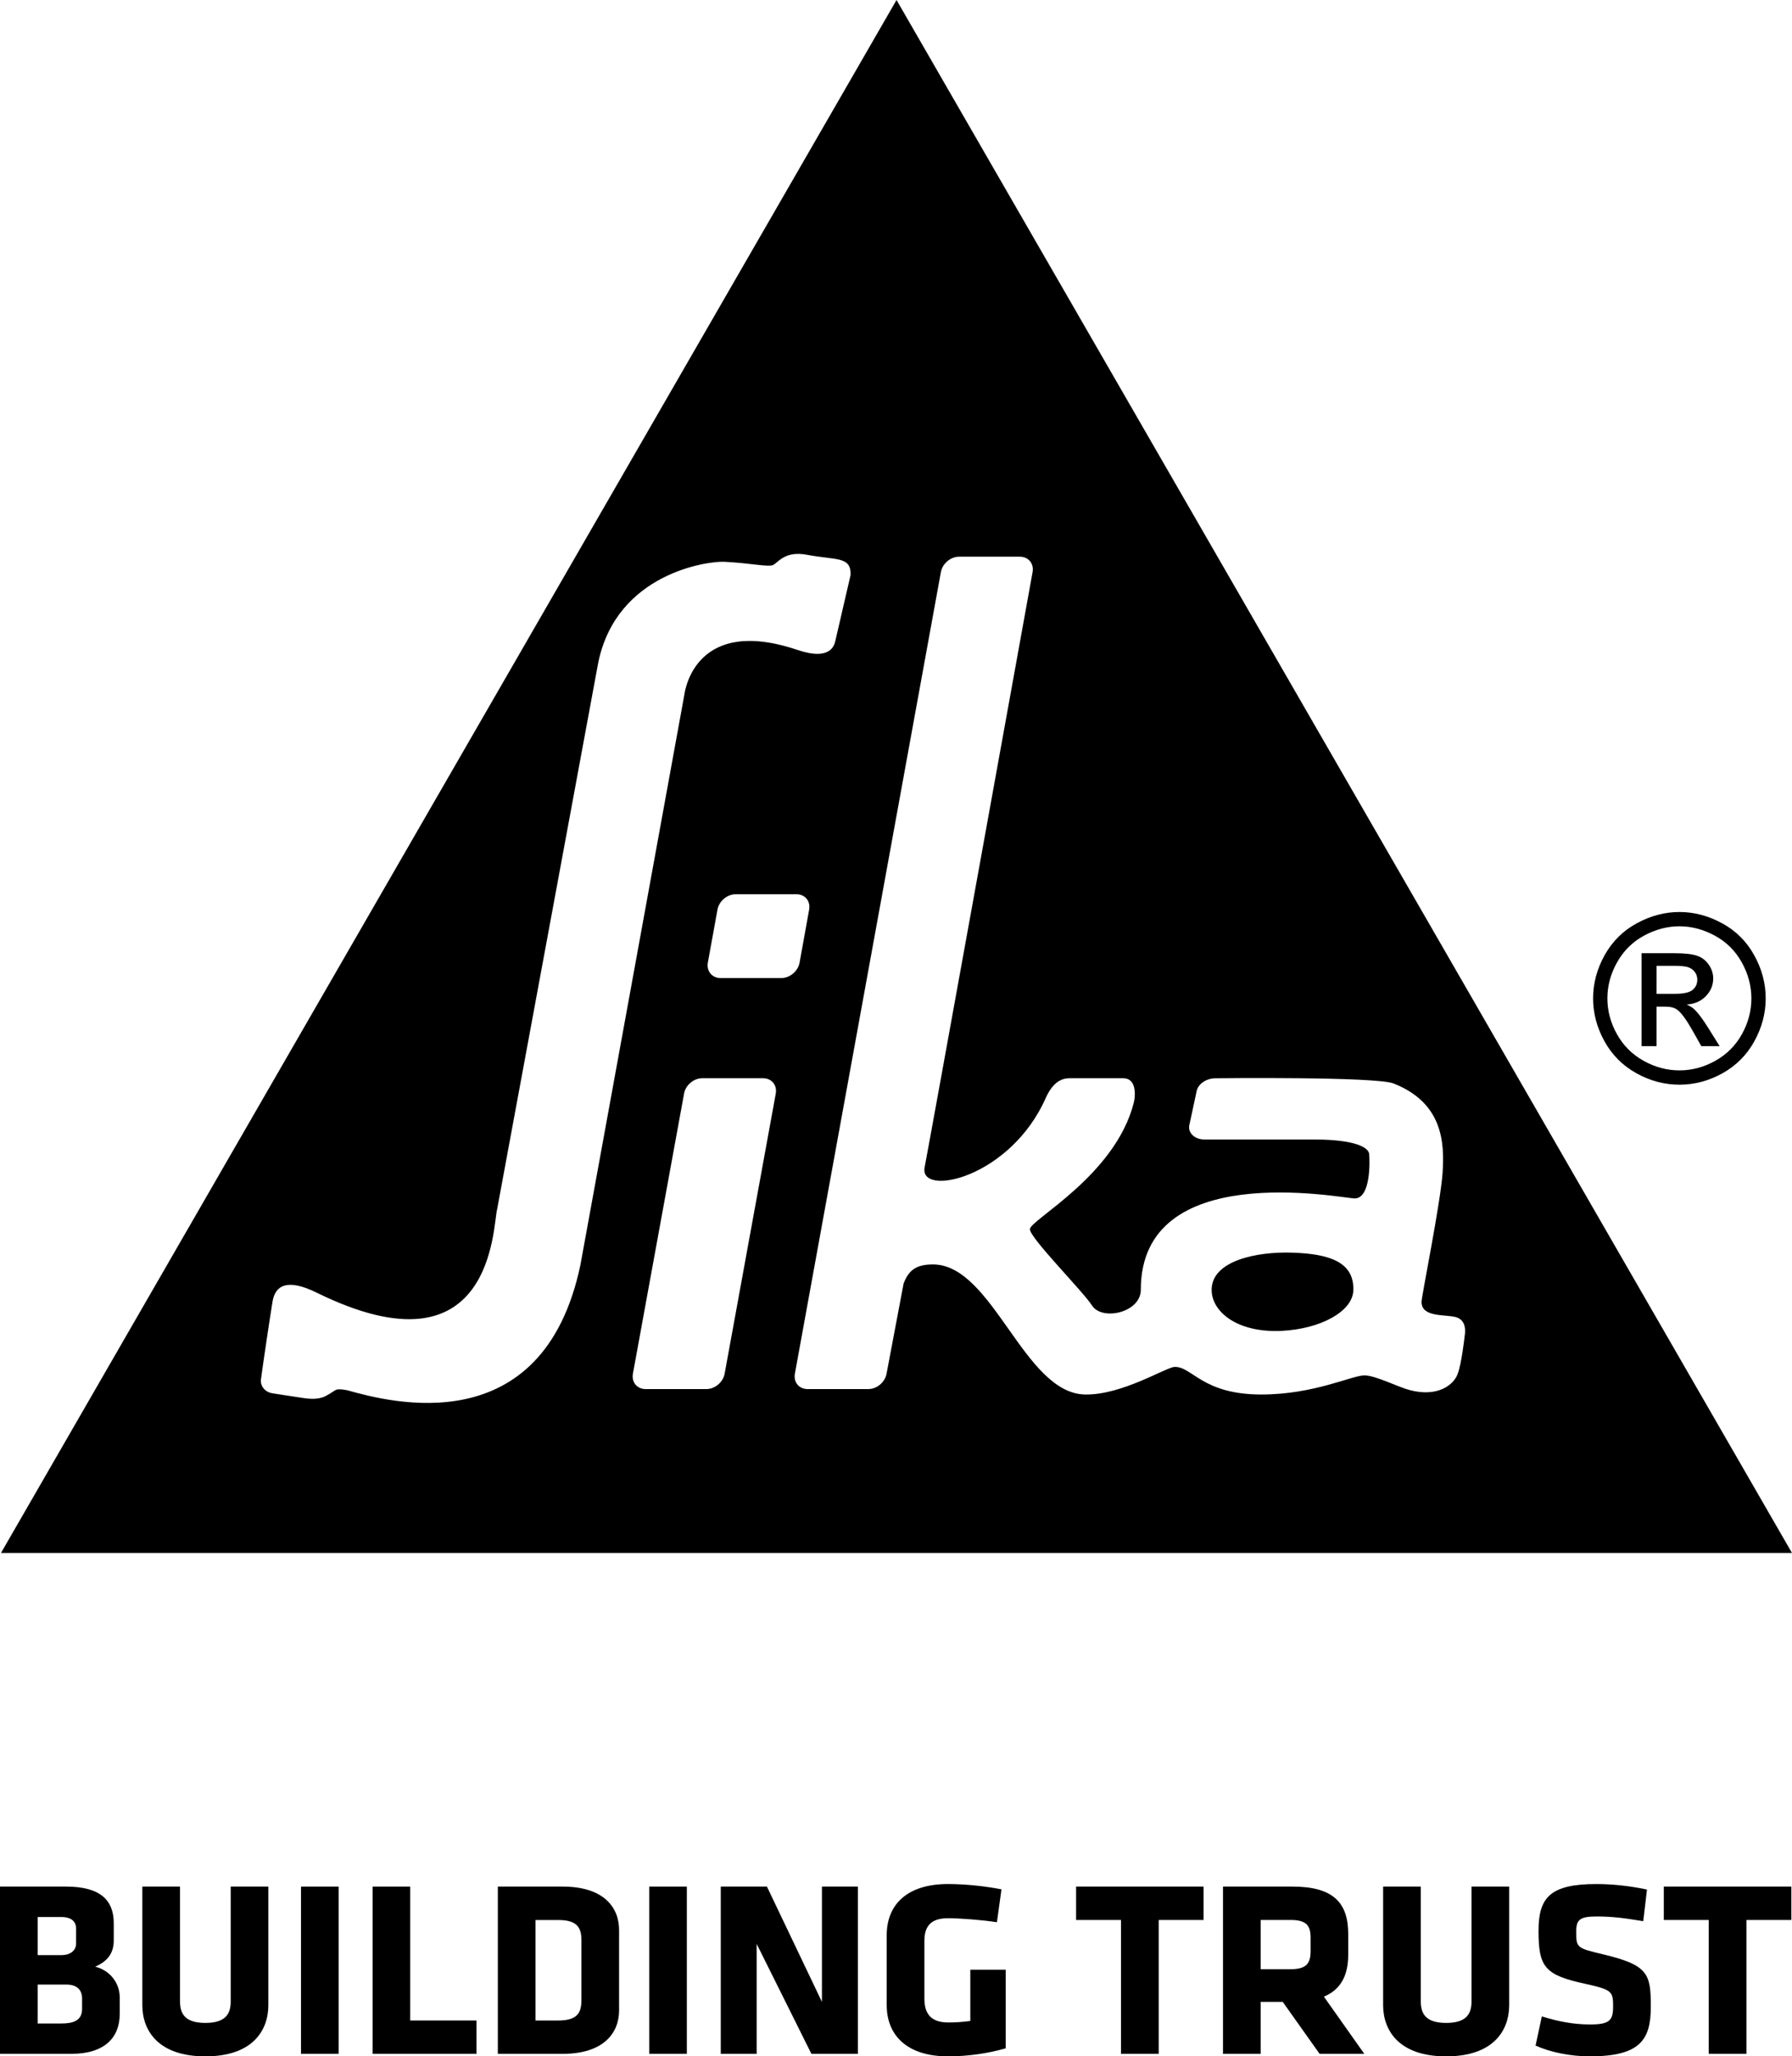<?xml version="1.0" encoding="UTF-8" standalone="no"?>
<svg
   viewBox="0 0 132.63 152.126"
   height="152.126"
   width="132.63"
   xml:space="preserve"
   id="svg2"
   version="1.1"
   sodipodi:docname="Sika_ClaimU_pos_rgb.black.svg"
   inkscape:version="1.1 (c68e22c387, 2021-05-23)"
   xmlns:inkscape="http://www.inkscape.org/namespaces/inkscape"
   xmlns:sodipodi="http://sodipodi.sourceforge.net/DTD/sodipodi-0.dtd"
   xmlns="http://www.w3.org/2000/svg"
   xmlns:svg="http://www.w3.org/2000/svg"
   xmlns:rdf="http://www.w3.org/1999/02/22-rdf-syntax-ns#"
   xmlns:cc="http://creativecommons.org/ns#"
   xmlns:dc="http://purl.org/dc/elements/1.1/"><sodipodi:namedview
     id="namedview114023"
     pagecolor="#ffffff"
     bordercolor="#666666"
     borderopacity="1.0"
     inkscape:pageshadow="2"
     inkscape:pageopacity="0.0"
     inkscape:pagecheckerboard="0"
     showgrid="false"
     inkscape:zoom="3.2947318"
     inkscape:cx="59.185394"
     inkscape:cy="76.030468"
     inkscape:window-width="1920"
     inkscape:window-height="1017"
     inkscape:window-x="-8"
     inkscape:window-y="-8"
     inkscape:window-maximized="1"
     inkscape:current-layer="svg2" /><defs
     id="defs6" /><path
     id="path14"
     style="fill:#000000;fill-opacity:1;fill-rule:nonzero;stroke:none;stroke-width:0.133"
     d="M 66.354 0 L 0.072 114.887 L 132.629 114.887 L 66.354 0 z M 59.164 40.979 C 59.336 40.984 59.523 41.004 59.729 41.043 C 61.874 41.451 62.997 41.135 62.955 42.533 L 61.816 47.453 C 61.75 47.673 61.526 48.925 59.023 48.082 C 51.591 45.574 50.709 50.923 50.646 51.418 C 50.634 51.515 42.953 93.602 42.953 93.602 C 40.171 106.764 28.861 103.738 25.74 102.859 L 25.691 102.848 C 25.322 102.776 25.044 102.756 24.898 102.809 C 24.72 102.874 24.507 103.075 24.176 103.234 L 24.111 103.275 C 23.757 103.454 23.279 103.546 22.504 103.432 C 21.961 103.347 20.862 103.188 20.172 103.076 C 19.523 102.976 19.265 102.433 19.309 102.084 C 19.415 101.236 20.034 97.089 20.174 96.271 C 20.376 95.113 21.226 94.538 23.455 95.637 C 36.577 102.079 36.462 90.654 36.797 89.441 L 44.279 49.01 C 45.652 42.363 52.454 41.504 53.584 41.559 C 55.534 41.652 56.847 41.97 57.225 41.795 C 57.553 41.634 57.963 40.941 59.164 40.979 z M 70.98 41.184 L 75.488 41.184 C 76.119 41.184 76.537 41.697 76.424 42.322 C 76.424 42.322 68.598 85.599 68.438 86.336 C 67.948 88.595 74.812 87.205 77.441 81.129 C 78.041 79.886 78.724 79.758 79.244 79.764 C 79.789 79.768 82.419 79.766 83.135 79.766 C 84.13 79.766 84.043 81.067 83.916 81.566 C 82.559 86.972 76.186 90.266 76.225 90.943 C 76.256 91.621 80.084 95.45 80.834 96.594 C 81.581 97.734 84.434 97.104 84.434 95.416 C 84.434 85.713 99.154 88.614 100.236 88.658 C 101.464 88.707 101.387 85.863 101.334 85.361 C 101.274 84.863 100.217 84.301 97.307 84.301 L 89.133 84.301 C 88.432 84.29 87.932 83.831 88.018 83.268 L 88.555 80.771 C 88.64 80.208 89.275 79.762 89.975 79.77 C 89.975 79.77 101.817 79.632 103.141 80.154 C 106.783 81.589 106.918 84.519 106.77 86.742 C 106.623 88.966 105.211 95.904 105.211 96.312 C 105.211 97.491 107.011 97.219 107.771 97.445 C 108.529 97.673 108.458 98.495 108.406 98.809 C 108.406 98.809 108.181 100.902 107.873 101.676 C 107.572 102.451 106.402 103.388 104.326 102.834 C 103.481 102.613 101.788 101.748 100.986 101.748 C 100.073 101.748 97.248 103.164 93.359 103.164 C 88.978 103.164 88.241 101.085 86.934 101.123 C 86.308 101.14 83.05 103.212 80.312 103.164 C 75.769 103.087 73.496 93.541 69.047 93.541 C 67.816 93.541 67.262 93.964 66.887 94.928 L 66.883 94.922 L 65.617 101.621 C 65.503 102.252 64.902 102.762 64.271 102.762 L 59.766 102.762 C 59.135 102.762 58.716 102.252 58.832 101.621 L 69.637 42.322 C 69.75 41.697 70.352 41.184 70.98 41.184 z M 58.953 66.154 C 59.582 66.157 60 66.663 59.887 67.291 L 59.178 71.217 C 59.065 71.842 58.462 72.354 57.834 72.354 L 53.328 72.354 C 52.697 72.354 52.28 71.842 52.389 71.217 L 53.102 67.291 C 53.216 66.663 53.819 66.156 54.445 66.156 L 58.953 66.154 z M 51.973 79.766 L 56.477 79.766 C 57.11 79.768 57.529 80.276 57.416 80.904 L 53.633 101.621 C 53.519 102.252 52.913 102.762 52.285 102.762 L 47.779 102.762 C 47.149 102.762 46.73 102.252 46.844 101.621 L 50.629 80.904 C 50.74 80.276 51.345 79.766 51.973 79.766 z M 95.684 92.67 C 92.997 92.575 89.676 93.267 89.676 95.426 C 89.676 97.001 91.511 98.618 94.867 98.455 C 97.706 98.318 100.111 97.037 100.164 95.459 C 100.233 93.35 98.372 92.763 95.684 92.67 z " /><path
     id="path24"
     style="fill:#000000;fill-opacity:1;fill-rule:nonzero;stroke:none;stroke-width:0.133"
     d="m 122.607,73.522 h 1.347 c 0.641,0 1.081,-0.095 1.316,-0.287 0.233,-0.193 0.351,-0.447 0.351,-0.763 0,-0.204 -0.056,-0.384 -0.169,-0.545 -0.115,-0.162 -0.269,-0.282 -0.469,-0.359 -0.201,-0.08 -0.572,-0.119 -1.113,-0.119 h -1.261 z m -1.109,3.869 v -6.875 h 2.361 c 0.808,0 1.392,0.064 1.752,0.192 0.361,0.125 0.649,0.349 0.864,0.663 0.213,0.317 0.323,0.653 0.323,1.009 0,0.501 -0.18,0.939 -0.539,1.311 -0.357,0.374 -0.833,0.581 -1.427,0.627 0.244,0.101 0.437,0.223 0.584,0.365 0.279,0.271 0.617,0.724 1.016,1.363 l 0.84,1.346 h -1.356 l -0.609,-1.084 c -0.481,-0.853 -0.868,-1.387 -1.16,-1.599 -0.201,-0.159 -0.499,-0.237 -0.889,-0.237 h -0.651 v 2.92 z m 2.803,-8.865 c -0.897,0 -1.772,0.231 -2.623,0.691 -0.848,0.459 -1.512,1.117 -1.993,1.973 -0.481,0.855 -0.719,1.745 -0.719,2.67 0,0.921 0.236,1.802 0.707,2.647 0.472,0.844 1.129,1.501 1.977,1.972 0.845,0.472 1.729,0.706 2.651,0.706 0.919,0 1.803,-0.234 2.649,-0.706 0.845,-0.472 1.504,-1.129 1.973,-1.972 0.468,-0.845 0.701,-1.726 0.701,-2.647 0,-0.925 -0.239,-1.815 -0.715,-2.67 -0.479,-0.856 -1.143,-1.514 -1.993,-1.973 -0.853,-0.46 -1.724,-0.691 -2.616,-0.691 z m 0,-1.057 c 1.071,0 2.12,0.274 3.141,0.826 1.02,0.549 1.817,1.335 2.385,2.361 0.571,1.023 0.856,2.093 0.856,3.204 0,1.102 -0.281,2.159 -0.843,3.177 -0.561,1.015 -1.349,1.804 -2.36,2.365 -1.013,0.563 -2.075,0.842 -3.18,0.842 -1.107,0 -2.167,-0.279 -3.18,-0.842 -1.015,-0.561 -1.803,-1.349 -2.367,-2.365 -0.563,-1.018 -0.845,-2.075 -0.845,-3.177 0,-1.111 0.287,-2.181 0.857,-3.204 0.576,-1.025 1.372,-1.811 2.393,-2.361 1.02,-0.552 2.068,-0.826 3.141,-0.826" /><path
     id="path26"
     style="fill:#000000;fill-opacity:1;fill-rule:nonzero;stroke:none;stroke-width:0.133"
     d="M 5.278,151.94 H 3.7591001e-7 V 139.567 H 4.886 c 2.583,0 3.533,1.04 3.533,2.712 v 1.264 c 0,0.895 -0.393,1.524 -1.377,1.951 1.022,0.242 1.82,1.133 1.82,2.288 v 1.204 c 0,1.747 -1.116,2.955 -3.584,2.955 m 0.355,-9.249 c 0,-0.541 -0.337,-0.875 -1.116,-0.875 H 2.788 v 2.822 h 1.728 c 0.74,0 1.116,-0.369 1.116,-0.87 z m 0.443,5.163 c 0,-0.688 -0.425,-1.04 -1.173,-1.04 H 2.788 v 2.88 h 1.728 c 0.872,0 1.559,-0.185 1.559,-1.075 v -0.764" /><path
     id="path28"
     style="fill:#000000;fill-opacity:1;fill-rule:nonzero;stroke:none;stroke-width:0.133"
     d="m 19.861,139.567 v 8.768 c 0,1.879 -1.167,3.792 -4.661,3.792 -3.497,0 -4.666,-1.913 -4.666,-3.792 v -8.768 h 2.79 v 8.512 c 0,1.002 0.481,1.573 1.877,1.573 1.392,0 1.874,-0.572 1.874,-1.573 v -8.512 h 2.788" /><path
     id="path30"
     style="fill:#000000;fill-opacity:1;fill-rule:nonzero;stroke:none;stroke-width:0.133"
     d="m 22.278,139.567 h 2.785 V 151.94 h -2.785 v -12.373" /><path
     id="path32"
     style="fill:#000000;fill-opacity:1;fill-rule:nonzero;stroke:none;stroke-width:0.133"
     d="m 27.576,151.94 v -12.373 h 2.785 v 9.907 h 4.904 V 151.94 H 27.576" /><path
     id="path34"
     style="fill:#000000;fill-opacity:1;fill-rule:nonzero;stroke:none;stroke-width:0.133"
     d="m 41.641,151.94 h -4.795 v -12.373 h 4.795 c 3.049,0 4.179,1.543 4.179,3.214 v 5.948 c 0,1.653 -1.131,3.212 -4.179,3.212 m 1.392,-8.397 c 0,-0.967 -0.334,-1.504 -1.724,-1.504 h -1.673 v 7.435 h 1.673 c 1.39,0 1.724,-0.54 1.724,-1.508 v -4.423" /><path
     id="path36"
     style="fill:#000000;fill-opacity:1;fill-rule:nonzero;stroke:none;stroke-width:0.133"
     d="m 48.051,139.567 h 2.784 V 151.94 h -2.784 v -12.373" /><path
     id="path38"
     style="fill:#000000;fill-opacity:1;fill-rule:nonzero;stroke:none;stroke-width:0.133"
     d="M 56.001,143.803 V 151.94 h -2.655 v -12.373 h 3.416 l 4.071,8.528 v -8.528 h 2.66 V 151.94 h -3.439 l -4.054,-8.137" /><path
     id="path40"
     style="fill:#000000;fill-opacity:1;fill-rule:nonzero;stroke:none;stroke-width:0.133"
     d="m 70.161,152.126 c -3.01,0 -4.534,-1.542 -4.534,-3.792 v -5.163 c 0,-2.287 1.524,-3.792 4.534,-3.792 1.435,0 2.898,0.186 3.961,0.391 l -0.338,2.433 c -1.074,-0.166 -2.731,-0.296 -3.623,-0.296 -1.39,0 -1.744,0.722 -1.744,1.691 v 4.255 c 0,0.968 0.355,1.765 1.744,1.765 0.557,0 0.932,-0.017 1.654,-0.11 V 145.716 h 2.619 v 5.817 c -1.354,0.39 -2.839,0.593 -4.273,0.593" /><path
     id="path42"
     style="fill:#000000;fill-opacity:1;fill-rule:nonzero;stroke:none;stroke-width:0.133"
     d="m 85.758,142.038 v 9.902 h -2.791 v -9.902 h -3.322 v -2.472 h 9.435 v 2.472 h -3.322" /><path
     id="path44"
     style="fill:#000000;fill-opacity:1;fill-rule:nonzero;stroke:none;stroke-width:0.133"
     d="M 94.937,148.095 H 93.304 V 151.94 h -2.787 v -12.373 h 5.143 c 3.012,0 4.125,1.188 4.125,3.509 v 1.527 c 0,1.543 -0.553,2.583 -1.799,3.107 l 2.989,4.231 H 97.667 Z M 97,143.34 c 0,-0.929 -0.353,-1.304 -1.489,-1.304 h -2.207 v 3.644 h 2.207 c 1.191,0 1.489,-0.431 1.489,-1.356 V 143.34" /><path
     id="path46"
     style="fill:#000000;fill-opacity:1;fill-rule:nonzero;stroke:none;stroke-width:0.133"
     d="m 111.698,139.567 v 8.768 c 0,1.879 -1.167,3.792 -4.661,3.792 -3.497,0 -4.669,-1.913 -4.669,-3.792 v -8.768 h 2.789 v 8.512 c 0,1.002 0.481,1.573 1.88,1.573 1.392,0 1.873,-0.572 1.873,-1.573 v -8.512 h 2.788" /><path
     id="path48"
     style="fill:#000000;fill-opacity:1;fill-rule:nonzero;stroke:none;stroke-width:0.133"
     d="m 117.646,152.126 c -1.432,0 -2.939,-0.316 -3.995,-0.797 l 0.464,-2.159 c 1.133,0.355 2.284,0.596 3.565,0.596 1.429,0 1.709,-0.28 1.709,-1.317 0,-1.116 -0.052,-1.248 -2.079,-1.693 -2.992,-0.649 -3.44,-1.244 -3.44,-3.921 0,-2.471 0.876,-3.455 4.276,-3.455 1.075,0 2.379,0.112 3.751,0.407 l -0.277,2.343 c -1.416,-0.242 -2.324,-0.351 -3.437,-0.351 -1.247,0 -1.525,0.221 -1.525,1.132 0,1.191 0.055,1.208 2.007,1.672 3.347,0.8 3.515,1.452 3.515,3.884 0,2.449 -0.8,3.66 -4.533,3.66" /><path
     id="path50"
     style="fill:#000000;fill-opacity:1;fill-rule:nonzero;stroke:none;stroke-width:0.133"
     d="m 129.258,142.038 v 9.902 h -2.791 v -9.902 h -3.325 v -2.472 h 9.441 v 2.472 h -3.325" /></svg>
